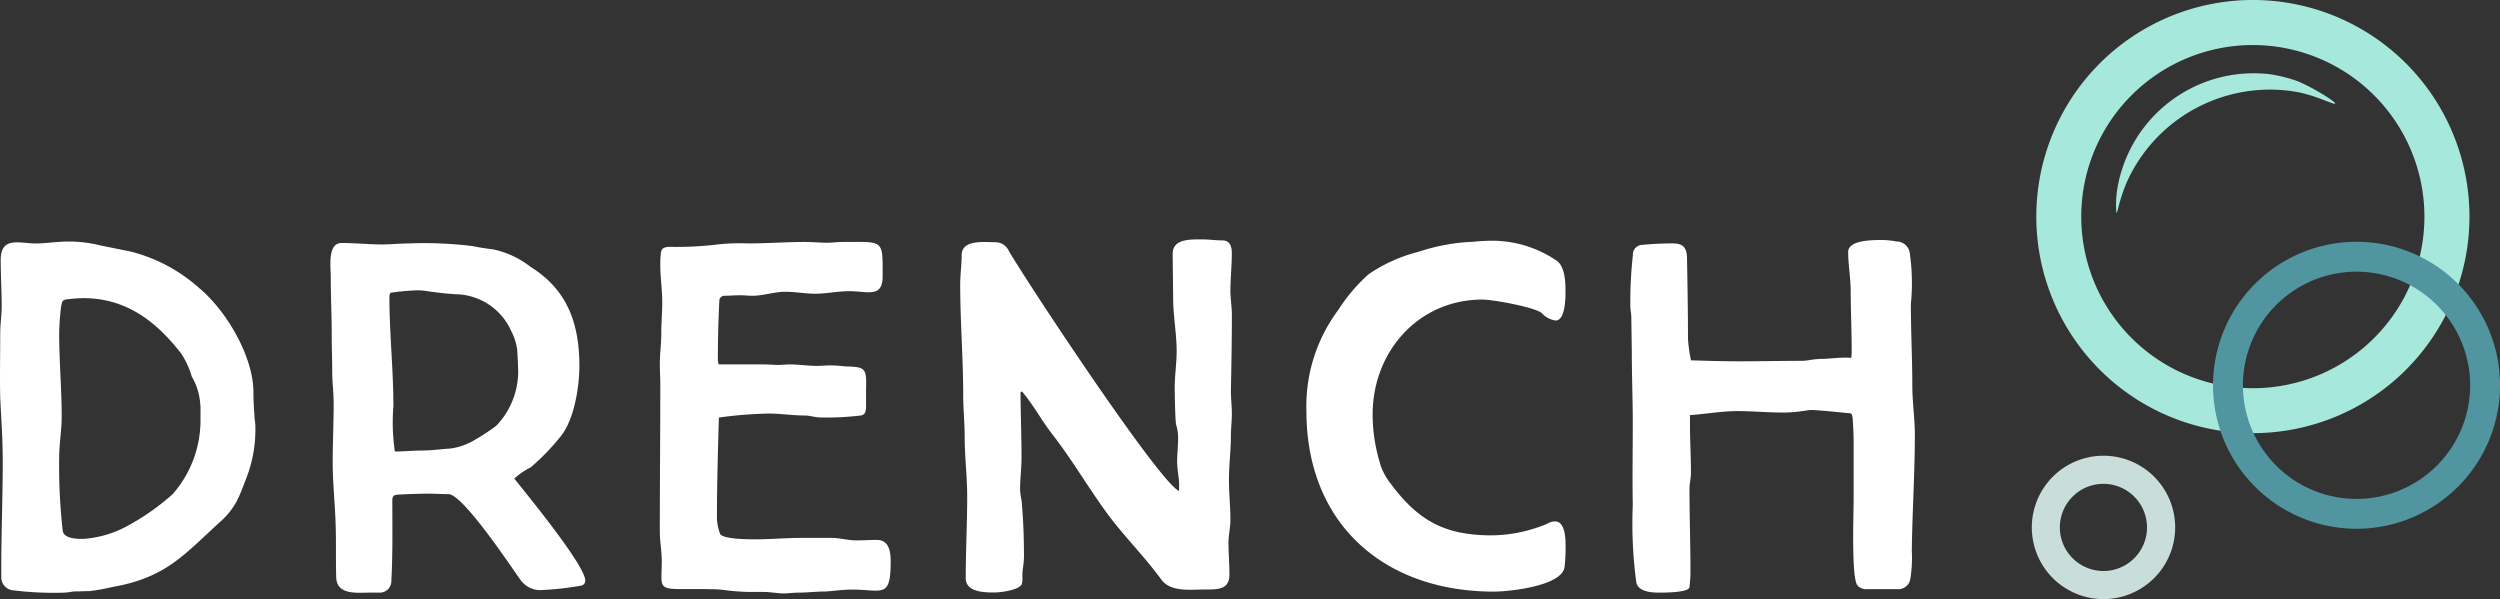 <svg id="icon-footer-logo" viewBox="0 0 223 53.439" version="1.1" xmlns="http://www.w3.org/2000/svg" xmlns:xlink="http://www.w3.org/1999/xlink">
	<rect x="0" y="0" width="223" height="53.439" fill="#333333" stroke="none"/>
	<path d="M200.953 38.637a19.319 19.319 0 1119.323-19.314 19.319 19.319 0 01-19.323 19.314zm0-34.62a15.306 15.306 0 1015.306 15.306 15.32 15.32 0 00-15.306-15.306z" fill="#a6e8db" />
	<g fill="#fff">
		<path d="M21.859 42.941a17.949 17.949 0 01-.712 1.709 6.594 6.594 0 01-1.379 1.779c-3.375 3.062-4.929 5.1-9.805 5.943a16.056 16.056 0 01-1.995.356c-.4 0-.764.026-1.163.026-.443 0-.746.113-1.189.113a29.6 29.6 0 01-4.572-.226 1.166 1.166 0 01-.929-1.154V50.6c0-3.15.13-6.3.13-9.492 0-1.866-.13-3.731-.225-5.588-.044-1.909 0-3.861 0-5.77 0-.8.13-1.64.13-2.438 0-1.327-.087-2.75-.087-4.13 0-2.126 1.683-1.466 3.106-1.466.972 0 1.953-.174 2.976-.174a11.908 11.908 0 012.838.356l2.62.529a14.427 14.427 0 016.126 3.236c2.438 2 4.876 6.126 4.876 9.319 0 .668.043 1.328.087 2 0 .356.087.711.087 1.067a12.022 12.022 0 01-.92 4.892zm-3.991-6.812a5.568 5.568 0 00-.755-2.524 7.8 7.8 0 00-.929-2.039c-2.221-2.881-4.928-4.972-8.737-4.972a11.984 11.984 0 00-1.284.087c-.573.043-.625.13-.712.668a22.032 22.032 0 00-.173 2.394c0 2.482.225 4.972.225 7.41 0 1.241-.225 2.438-.225 3.679a51.982 51.982 0 00.312 6.482c.087.755 1.284.755 1.866.755a9.657 9.657 0 004.216-1.328 20.909 20.909 0 003.731-2.664 9.99 9.99 0 002.482-6.481v-1.467z" />
		<path d="M51.811 52.242a27.212 27.212 0 01-3.679.4 2.2 2.2 0 01-1.779-1.024c-.712-.98-5.058-7.54-6.343-7.54-.572 0-1.2-.043-1.822-.043-.885 0-1.822.043-2.75.087-.356.043-.443.173-.443.529 0 2.395.044 4.746-.086 7.141a1.033 1.033 0 01-.929 1.067h-.928c-1.154 0-3.02.269-3.063-1.38-.044-1.466 0-2.976-.044-4.477-.043-1.909-.269-3.861-.269-5.77 0-1.726.087-3.505.087-5.232 0-.98-.13-1.909-.13-2.88 0-1.068-.043-2.126-.043-3.193 0-1.727-.087-3.506-.087-5.232 0-.885-.312-3.02.972-3.02 1.2 0 2.394.13 3.592.13.8 0 1.553-.086 2.308-.086a35.111 35.111 0 015.726.225c.625.13 1.285.226 1.953.313a8.169 8.169 0 013.279 1.553c3.28 2.039 4.347 5.058 4.347 8.832 0 1.823-.442 4.79-1.683 6.3a20.131 20.131 0 01-2.664 2.75 6.092 6.092 0 00-1.379.929l-.087.043c0 .087 6.343 7.635 6.343 9.136a.451.451 0 01-.399.442zm-5.684-21.119a5.289 5.289 0 00-.529-1.6 5.527 5.527 0 00-5.015-3.28c-.573-.044-1.154-.087-1.727-.174-.529-.043-1.023-.173-1.553-.173a18.583 18.583 0 00-2.481.225.864.864 0 00-.087.356c0 3.236.356 6.482.356 9.761a17.918 17.918 0 00.13 4.035c.841 0 1.64-.087 2.481-.087s1.6-.13 2.439-.173a5.547 5.547 0 002.177-.755 18.306 18.306 0 001.953-1.284 7.027 7.027 0 001.952-4.79 38.98 38.98 0 00-.096-2.061z" />
		<path d="M75.984 52.589c-.8 0-1.6.13-2.395.174-.8 0-1.588.1-2.343.1-.486 0-.9.069-1.345.069-.572 0-1.154-.13-1.778-.13h-1.285a19.953 19.953 0 01-2.264-.174 8.174 8.174 0 00-.989-.069c-.269 0-.746-.017-1.05-.017h-1.466c-2.482.043-2.039-.226-2.039-2.482 0-.885-.174-1.779-.174-2.62 0-4.391.043-8.781.043-13.223 0-.356-.043-1.224-.043-1.666 0-1.111.13-1.744.13-2.855 0-.885.087-1.822.087-2.75 0-1.111-.174-2.178-.174-3.28a8.541 8.541 0 01.044-1.024c.043-.486.225-.573.711-.625a31.078 31.078 0 004.035-.173 17.714 17.714 0 013.019-.13c1.684 0 3.419-.131 5.1-.131.668 0 1.319.07 1.987.07.443 0 .9-.07 1.388-.07 3.679 0 3.549-.269 3.549 3.063 0 1.953-1.327 1.328-2.976 1.328-1.024 0-2.039.225-3.063.225-.841 0-1.778-.173-2.62-.173-1.024 0-1.952.356-2.976.356-.356 0-.712-.044-1.067-.044-.486 0-.972.044-1.423.044a.451.451 0 00-.444.46v.026c-.087 1.726-.13 3.5-.13 5.284a1.063 1.063 0 00.087.355h4.034c.4 0 .868.044 1.224.044.4 0 .685-.044 1.084-.044.8 0 1.6.13 2.4.13.443 0 .8-.043 1.241-.043a11.708 11.708 0 011.241.087c1.952.043 1.952.173 1.908 2.178v1.579c-.043.356-.13.573-.485.625a24.938 24.938 0 01-3.593.173c-.442 0-.928-.173-1.379-.173-1.067 0-2.178-.174-3.193-.174a36.868 36.868 0 00-4.477.356c-.087 2.976-.174 5.987-.174 9.006a4.255 4.255 0 00.269 1.328c.13.529 2.577.529 3.15.529 1.379 0 2.794-.13 4.217-.13h2.577c.711 0 1.466.225 2.221.225.572 0 1.2-.043 1.822-.043 1.11 0 1.241 1.067 1.241 1.952-.002 3.327-.757 2.477-3.464 2.477z" />
		<path d="M109.753 25.926c0 .711.13 1.466.13 2.178 0 2.221-.043 4.529-.086 6.741 0 .755.086 1.354.086 2.109 0 .529-.086 1.31-.086 1.883 0 1.327-.174 2.62-.174 3.947 0 1.2.13 2.4.13 3.593 0 .668-.173 1.327-.173 2.039 0 .928.086 1.865.086 2.837 0 1.379-1.11 1.327-2.177 1.327-1.241 0-3.063.269-3.9-.885-1.553-2.125-3.375-3.9-4.928-6.03-1.64-2.264-3.063-4.7-4.79-6.924-.972-1.241-1.683-2.62-2.707-3.818l-.13.044c0 1.952.087 3.9.087 5.857 0 .928-.13 1.865-.13 2.793 0 .53.173 1.024.173 1.51.13 1.51.174 3.106.174 4.573a8.823 8.823 0 01-.1 1.05 4.235 4.235 0 00-.035.772 2.138 2.138 0 01-.044.529c-.13.573-1.908.8-2.438.8-.972 0-2.577-.043-2.577-1.284 0-2.438.13-4.876.13-7.279 0-1.779-.225-3.549-.225-5.328 0-1.241-.13-2.481-.13-3.731 0-3.28-.269-6.568-.269-9.848 0-.885.13-1.727.13-2.62 0-1.423 2.039-1.154 3.019-1.154a1.312 1.312 0 011.2.8c1.778 3.02 13.44 20.676 15.175 21.388v-.312c.044-.755-.173-1.51-.173-2.308 0-.668.086-1.38.086-2.039a3.889 3.889 0 00-.173-1.241c-.087-.313-.13-2.837-.13-3.28 0-1.111.173-2.221.173-3.28 0-1.6-.312-3.149-.312-4.746l-.043-3.948c0-1.379 1.639-1.284 2.707-1.284.572 0 1.154.087 1.726.087.668 0 .842.529.842 1.111.006 1.106-.124 2.26-.124 3.371z" />
		<path d="M138.764 28.589a2.026 2.026 0 01-1.241-.668c-.668-.529-4.347-1.2-5.284-1.2-5.727 0-9.8 4.659-9.8 10.247a14.958 14.958 0 00.8 4.79 5.772 5.772 0 00.841 1.423c2.438 3.279 4.833 4.572 8.963 4.572a12.972 12.972 0 004.477-.841c.486-.131.668-.4 1.2-.4.841 0 .928 1.38.928 2.039a14.78 14.78 0 01-.087 2c-.173 1.727-4.971 2.221-6.3 2.221-9.848 0-16.728-6.082-16.728-16.1a14.331 14.331 0 012.831-9.011 15.457 15.457 0 012.707-3.193 13.9 13.9 0 014.434-2 17.843 17.843 0 014.529-.885c.442 0 .885-.086 1.327-.086a10.245 10.245 0 016.525 1.778c.668.486.755 1.779.755 2.577.012.612.012 2.737-.877 2.737z" />
		<path d="M170.533 49.136a11.708 11.708 0 01-.13 2.481 1.086 1.086 0 01-1.222.931h-2.596a1.035 1.035 0 01-.885-.313c-.573-.572-.356-6.429-.356-7.583v-5.284c0-.668-.043-1.38-.086-2.039-.044-.4-.087-.486-.486-.486-.885-.087-2.577-.269-3.28-.269-.13 0-.2.026-.6.078a12.7 12.7 0 01-1.8.148c-1.379 0-2.75-.131-4.13-.131s-2.837.269-4.217.356v.755c0 1.466.087 2.924.087 4.39 0 .486-.13.981-.13 1.423 0 2.482.087 4.972.087 7.454 0 .442-.044.885-.087 1.327-.087.486-2.178.486-2.664.486-.668 0-1.909-.043-2.082-.928a39.574 39.574 0 01-.313-6.881c-.043-2.438 0-4.833 0-7.28 0-2.125-.086-4.26-.086-6.429l-.044-3.019c0-.356-.087-.669-.087-1.024a37.464 37.464 0 01.226-4.53.867.867 0 01.8-.926h.038c.841-.087 1.865-.13 2.707-.13.885 0 1.24.312 1.284 1.241.043 2.394.087 4.833.087 7.236a12.714 12.714 0 00.269 1.952c1.423.044 2.837.087 4.26.087 1.909 0 3.774-.043 5.683-.043.13 0 .5-.044.547-.052a8.017 8.017 0 011.093-.122c.928 0 1.779-.173 2.707-.087a3.39 3.39 0 00.043-.668c0-1.778-.086-3.5-.086-5.232 0-1.2-.226-2.4-.226-3.549 0-1.067 2.178-1.067 2.976-1.067a6.967 6.967 0 011.328.13 1.2 1.2 0 011.2 1.111 18.809 18.809 0 01.087 4.477c0 2.438.13 4.833.13 7.28 0 1.466.226 2.924.226 4.39-.003 3.415-.229 6.877-.272 10.339z" />
	</g>
	<path d="M210.202 47.166a12.8 12.8 0 1112.8-12.8 12.8 12.8 0 01-12.8 12.8zm0-22.932a10.134 10.134 0 1010.135 10.134 10.147 10.147 0 00-10.135-10.134z" fill="#5095a0" />
	<path d="M187.626 53.439a6.394 6.394 0 116.4-6.394 6.4 6.4 0 01-6.4 6.394zm0-10.281a3.887 3.887 0 103.887 3.887 3.89 3.89 0 00-3.887-3.887z" fill="#c9dddb" />
	<path d="M204.658 8.165c1.866.295 3.5 1.206 3.636 1.076s-2.2-1.571-3.488-2.048a12.934 12.934 0 00-2.334-.573 12.335 12.335 0 00-13.579 10.056 8.953 8.953 0 00-.113 2.317c.121 0 .225-1.11.963-2.82a14.009 14.009 0 0114.915-8.008z" fill="#a6e8db" />
</svg>
